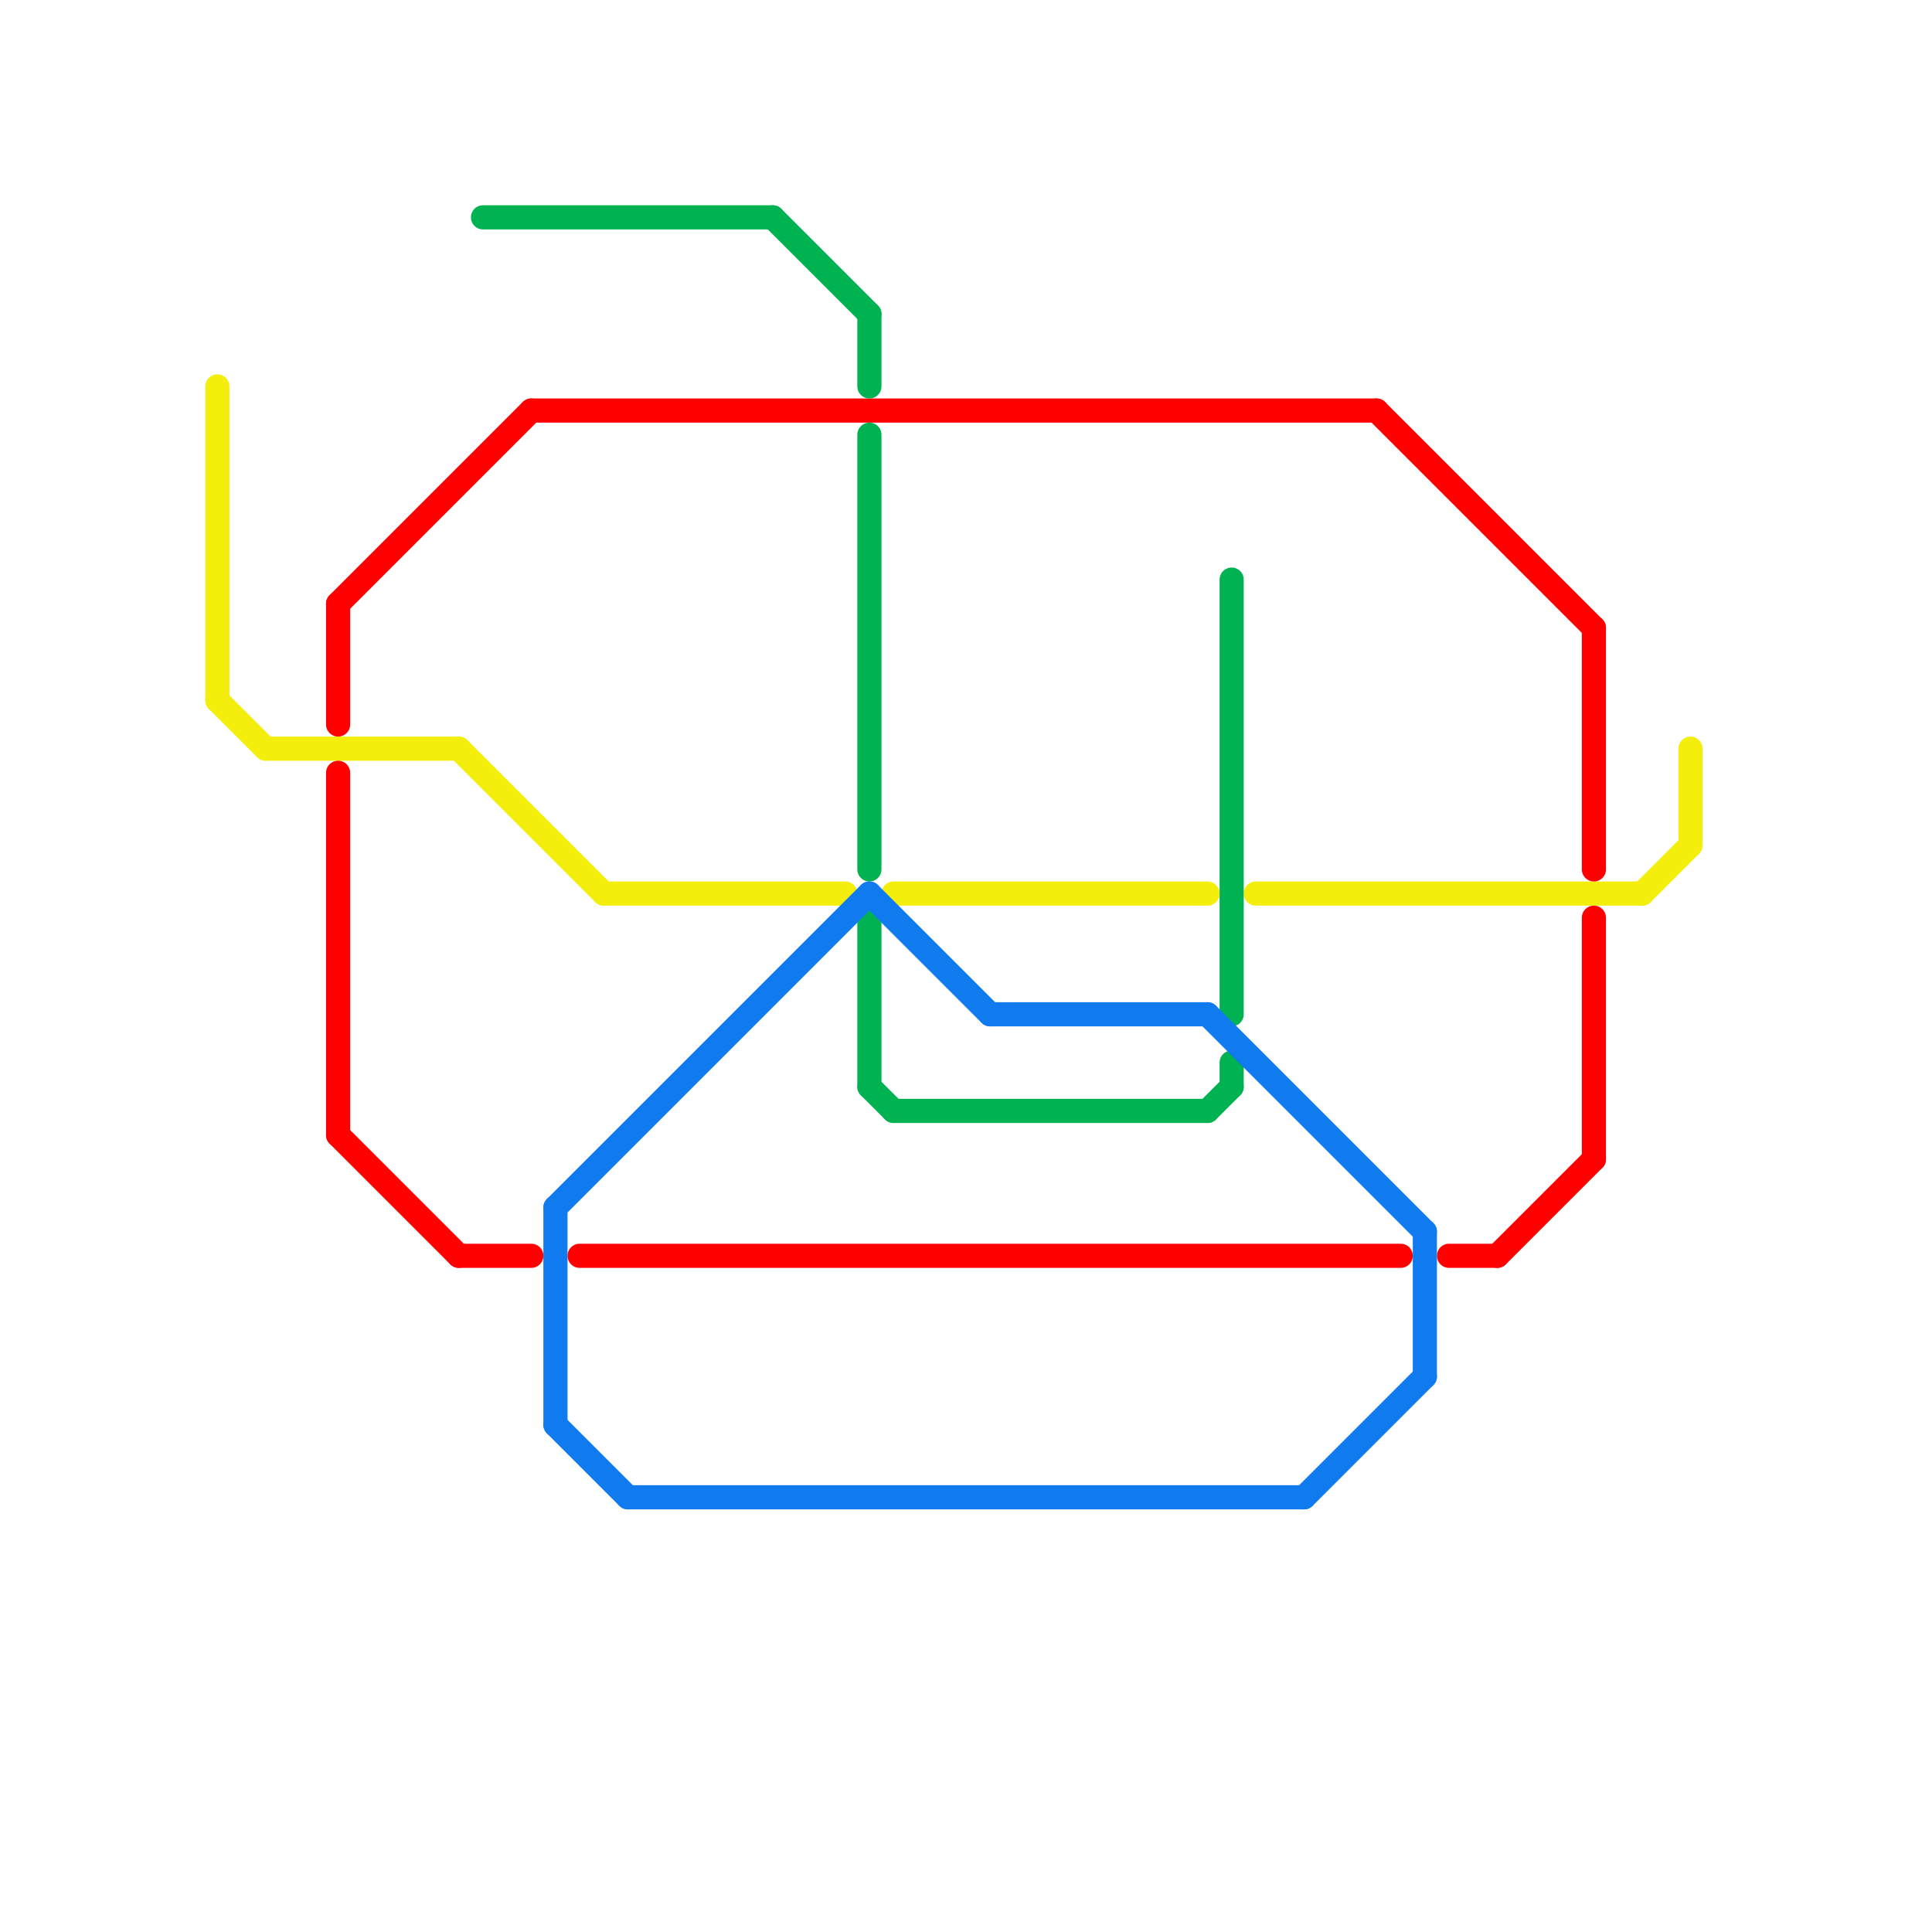 
<svg version="1.1" xmlns="http://www.w3.org/2000/svg" viewBox="0 0 80 80">
<style>text { font: 1px Helvetica; font-weight: 600; white-space: pre; dominant-baseline: central; } line { stroke-width: 1; fill: none; stroke-linecap: round; stroke-linejoin: round; } .c0 { stroke: #f3ee0c } .c1 { stroke: #ff0000 } .c2 { stroke: #00b251 } .c3 { stroke: #107aef }</style><defs><g id="wm-xf"><circle r="1.2" fill="#000"/><circle r="0.9" fill="#fff"/><circle r="0.6" fill="#000"/><circle r="0.3" fill="#fff"/></g><g id="wm"><circle r="0.6" fill="#000"/><circle r="0.3" fill="#fff"/></g></defs><line class="c0" x1="11" y1="31" x2="19" y2="31"/><line class="c0" x1="9" y1="16" x2="9" y2="29"/><line class="c0" x1="68" y1="37" x2="70" y2="35"/><line class="c0" x1="52" y1="37" x2="68" y2="37"/><line class="c0" x1="9" y1="29" x2="11" y2="31"/><line class="c0" x1="19" y1="31" x2="25" y2="37"/><line class="c0" x1="37" y1="37" x2="50" y2="37"/><line class="c0" x1="70" y1="31" x2="70" y2="35"/><line class="c0" x1="25" y1="37" x2="35" y2="37"/><line class="c1" x1="22" y1="17" x2="57" y2="17"/><line class="c1" x1="66" y1="26" x2="66" y2="36"/><line class="c1" x1="19" y1="52" x2="22" y2="52"/><line class="c1" x1="14" y1="32" x2="14" y2="47"/><line class="c1" x1="14" y1="25" x2="14" y2="30"/><line class="c1" x1="14" y1="25" x2="22" y2="17"/><line class="c1" x1="57" y1="17" x2="66" y2="26"/><line class="c1" x1="60" y1="52" x2="62" y2="52"/><line class="c1" x1="62" y1="52" x2="66" y2="48"/><line class="c1" x1="14" y1="47" x2="19" y2="52"/><line class="c1" x1="24" y1="52" x2="58" y2="52"/><line class="c1" x1="66" y1="38" x2="66" y2="48"/><line class="c2" x1="36" y1="38" x2="36" y2="45"/><line class="c2" x1="36" y1="13" x2="36" y2="16"/><line class="c2" x1="51" y1="44" x2="51" y2="45"/><line class="c2" x1="50" y1="46" x2="51" y2="45"/><line class="c2" x1="32" y1="9" x2="36" y2="13"/><line class="c2" x1="36" y1="18" x2="36" y2="36"/><line class="c2" x1="20" y1="9" x2="32" y2="9"/><line class="c2" x1="36" y1="45" x2="37" y2="46"/><line class="c2" x1="37" y1="46" x2="50" y2="46"/><line class="c2" x1="51" y1="24" x2="51" y2="42"/><line class="c3" x1="41" y1="42" x2="50" y2="42"/><line class="c3" x1="23" y1="59" x2="26" y2="62"/><line class="c3" x1="23" y1="50" x2="23" y2="59"/><line class="c3" x1="50" y1="42" x2="59" y2="51"/><line class="c3" x1="54" y1="62" x2="59" y2="57"/><line class="c3" x1="26" y1="62" x2="54" y2="62"/><line class="c3" x1="36" y1="37" x2="41" y2="42"/><line class="c3" x1="59" y1="51" x2="59" y2="57"/><line class="c3" x1="23" y1="50" x2="36" y2="37"/>
</svg>
